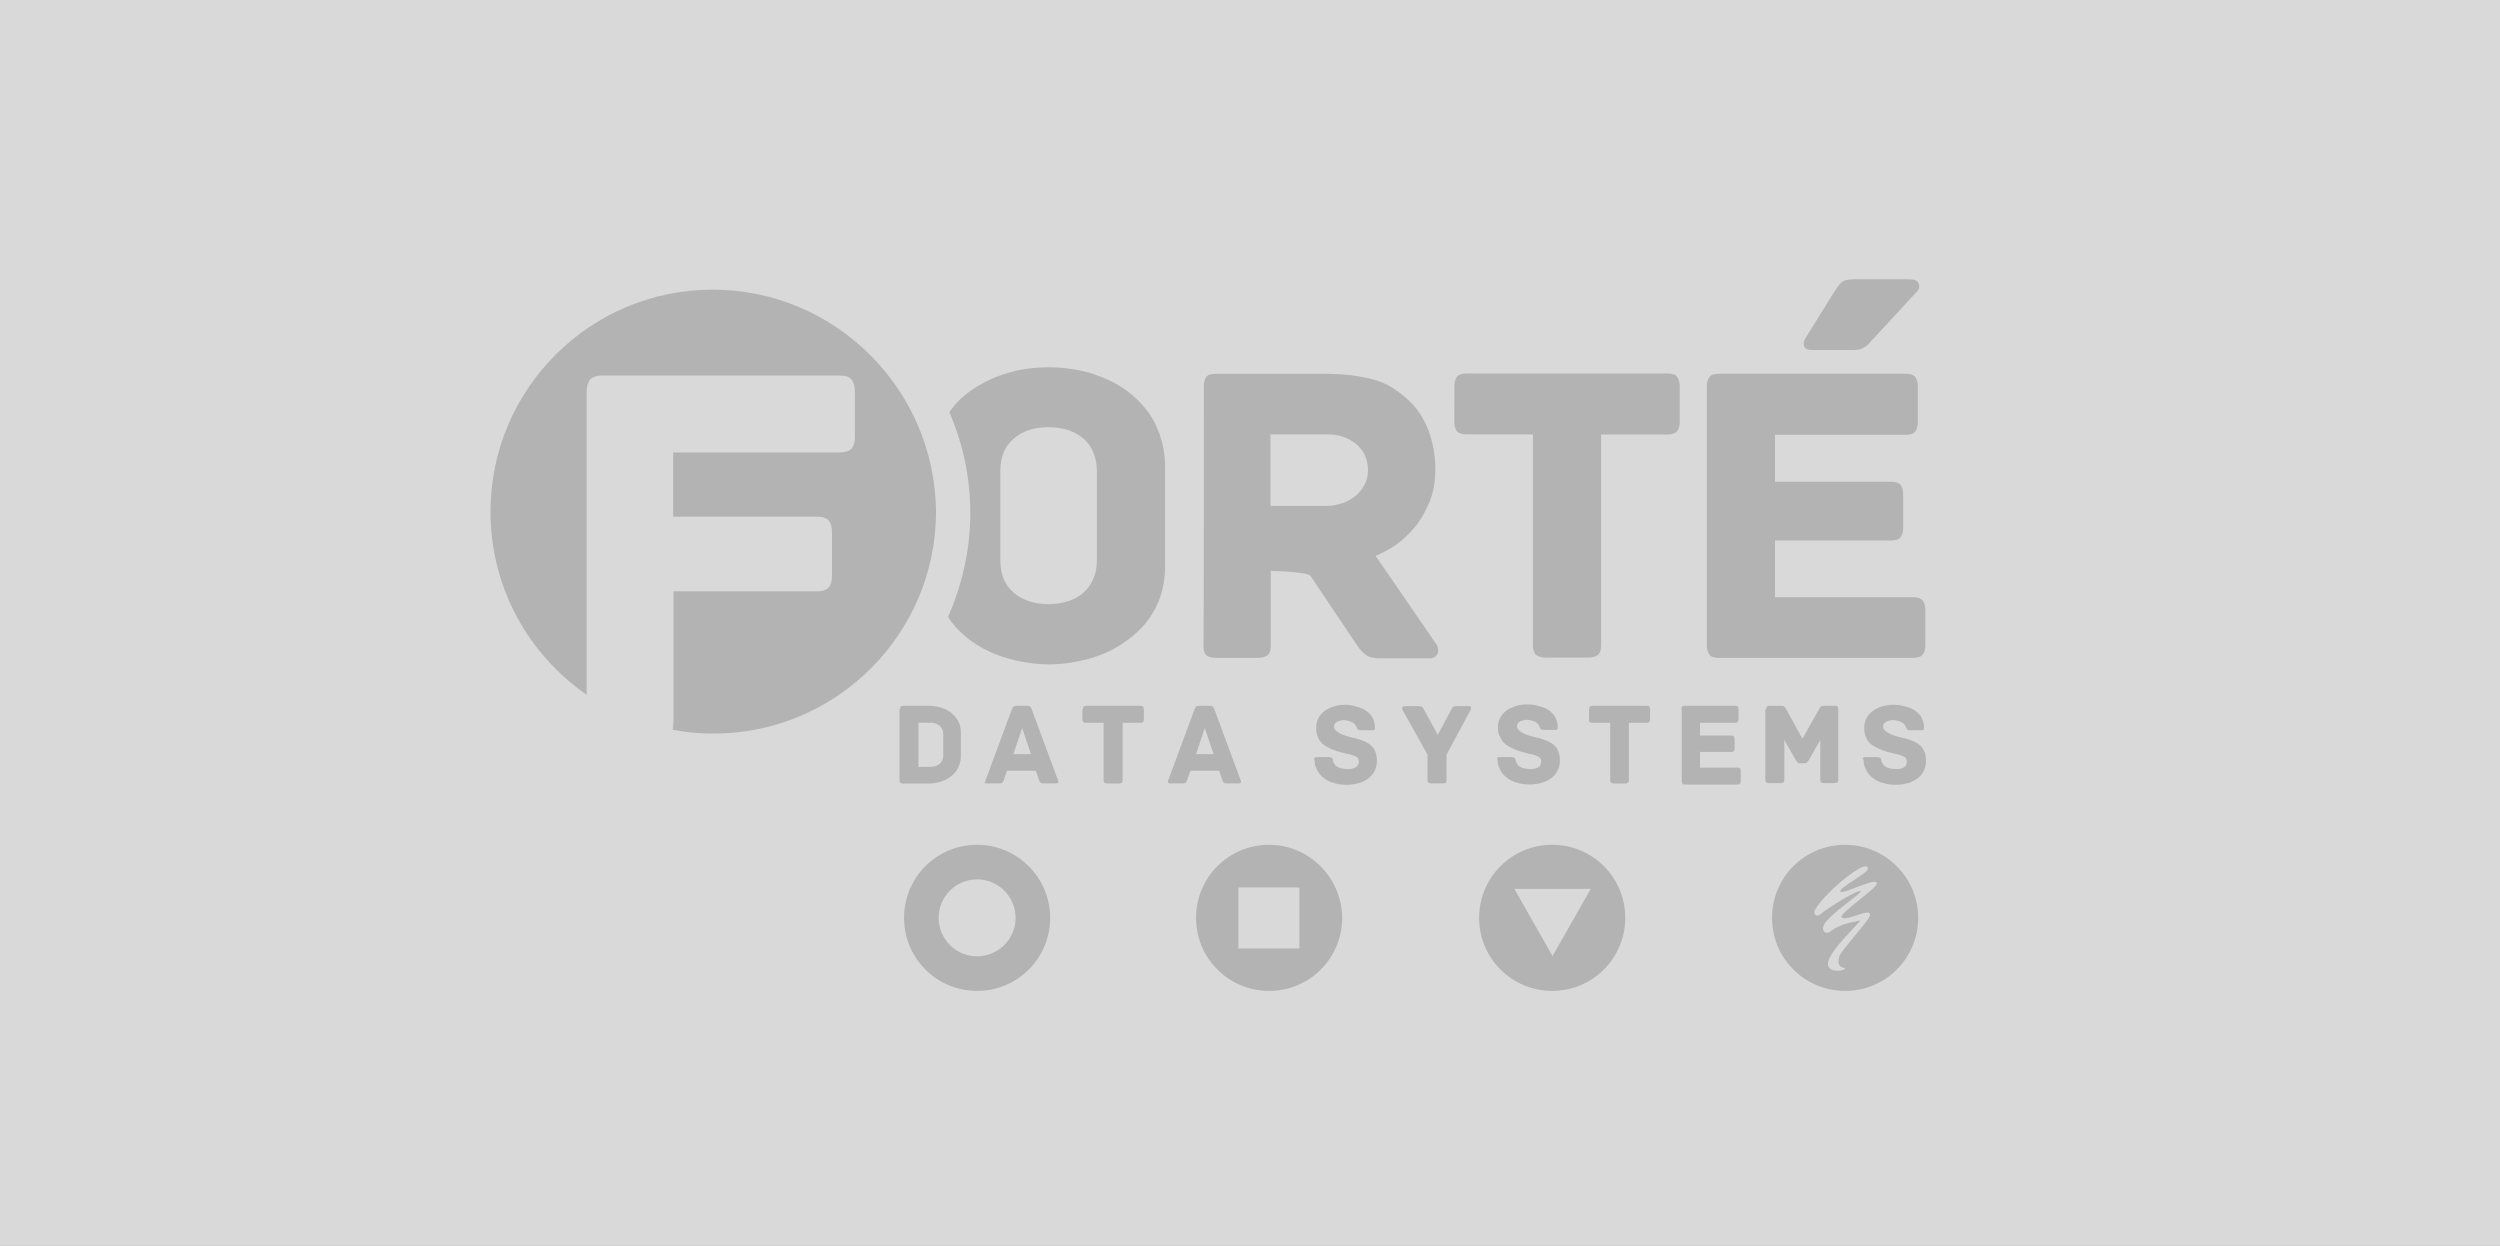 <?xml version="1.0" encoding="utf-8"?>
<!-- Generator: Adobe Illustrator 24.1.0, SVG Export Plug-In . SVG Version: 6.00 Build 0)  -->
<svg version="1.1" id="Layer_1" xmlns="http://www.w3.org/2000/svg" xmlns:xlink="http://www.w3.org/1999/xlink" x="0px" y="0px"
	 viewBox="0 0 297 148" style="enable-background:new 0 0 297 148;" xml:space="preserve">
<rect x="0" y="0" width="297" height="148" fill="#808080" stroke="none"/>
<style type="text/css">
	.st0{opacity:0.7;fill:#FFFFFF;enable-background:new    ;}
</style>
<g>
	<path d="M215.21,41.58h5.04c0.31,0,0.58-0.04,0.81-0.12c0.23-0.08,0.43-0.19,0.58-0.31c0.19-0.12,0.35-0.27,0.5-0.46
		s0.31-0.35,0.5-0.54l5.12-5.54c0.23-0.23,0.31-0.54,0.19-0.89c-0.12-0.39-0.5-0.54-1.16-0.54h-6.51c-0.58,0-1.05,0.08-1.32,0.23
		c-0.27,0.15-0.58,0.54-1.01,1.2l-3.45,5.54c-0.08,0.15-0.16,0.27-0.19,0.43c-0.04,0.15-0.04,0.31,0,0.5
		C214.43,41.42,214.71,41.58,215.21,41.58z"/>
	<path d="M106.9,84.28c0-0.12,0.04-0.23,0.08-0.31c0.04-0.08,0.16-0.12,0.31-0.12h3.14c0.43,0,0.85,0.08,1.28,0.19
		s0.85,0.31,1.2,0.58c0.35,0.27,0.66,0.58,0.89,0.97s0.35,0.85,0.35,1.4v2.91c0,0.27-0.04,0.54-0.12,0.78s-0.16,0.46-0.27,0.66
		c-0.12,0.19-0.23,0.39-0.39,0.54c-0.16,0.15-0.31,0.31-0.5,0.43c-0.39,0.27-0.78,0.46-1.2,0.58s-0.85,0.19-1.28,0.19h-3.14
		c-0.15,0-0.27-0.04-0.31-0.12s-0.08-0.15-0.08-0.31v-8.37L106.9,84.28L106.9,84.28z M109.11,91.1h1.36c0.23,0,0.47-0.04,0.66-0.08
		c0.19-0.08,0.35-0.15,0.5-0.27c0.12-0.12,0.23-0.27,0.31-0.43c0.08-0.19,0.12-0.39,0.12-0.58v-2.52c0-0.23-0.04-0.43-0.12-0.58
		s-0.19-0.31-0.31-0.43c-0.15-0.12-0.31-0.19-0.5-0.27c-0.19-0.08-0.39-0.08-0.66-0.08h-1.36V91.1z"/>
	<path d="M117.05,92.84c0-0.04,0-0.12,0.04-0.15l3.1-8.37c0.08-0.15,0.12-0.27,0.19-0.35c0.08-0.08,0.19-0.12,0.35-0.12h1.32
		c0.16,0,0.27,0.04,0.35,0.12s0.16,0.19,0.19,0.35l3.1,8.37c0.04,0.08,0.04,0.12,0.04,0.15c0,0.04,0,0.08,0,0.08
		c-0.04,0.08-0.12,0.15-0.27,0.15h-1.47c-0.08,0-0.16,0-0.19,0s-0.12-0.04-0.16-0.08s-0.08-0.08-0.12-0.12s-0.04-0.12-0.08-0.19
		l-0.39-1.12h-3.41l-0.39,1.12c-0.04,0.08-0.04,0.15-0.08,0.19s-0.08,0.12-0.12,0.12c-0.04,0.04-0.08,0.04-0.16,0.08
		c-0.04,0-0.12,0-0.19,0h-1.47c-0.16,0-0.23-0.04-0.27-0.15C117.05,92.92,117.05,92.88,117.05,92.84z M120.39,89.59h2.09l-1.05-3.1
		L120.39,89.59z"/>
	<path d="M128.64,84.28c0-0.12,0.04-0.23,0.08-0.31c0.08-0.08,0.15-0.12,0.31-0.12h6.47c0.15,0,0.27,0.04,0.31,0.12
		s0.08,0.15,0.08,0.31v1.16c0,0.12-0.04,0.23-0.08,0.31c-0.04,0.08-0.16,0.12-0.31,0.12h-2.13v6.82c0,0.15-0.04,0.27-0.12,0.31
		s-0.16,0.08-0.31,0.08h-1.4c-0.12,0-0.23-0.04-0.31-0.08c-0.08-0.08-0.12-0.15-0.12-0.31v-6.82h-2.13c-0.16,0-0.27-0.04-0.31-0.12
		s-0.08-0.15-0.08-0.31v-1.16H128.64z"/>
	<path d="M138.75,92.84c0-0.04,0-0.12,0.04-0.15l3.1-8.37c0.04-0.15,0.12-0.27,0.19-0.35c0.08-0.08,0.19-0.12,0.35-0.12h1.32
		c0.15,0,0.27,0.04,0.35,0.12s0.15,0.19,0.19,0.35l3.1,8.37c0.04,0.08,0.04,0.12,0.04,0.15c0,0.04,0,0.08,0,0.08
		c-0.04,0.08-0.12,0.15-0.27,0.15h-1.4c-0.08,0-0.15,0-0.19,0s-0.12-0.04-0.15-0.08c-0.04-0.04-0.08-0.08-0.12-0.12
		s-0.08-0.12-0.08-0.19l-0.39-1.12h-3.41l-0.39,1.12c-0.04,0.08-0.08,0.15-0.08,0.19c-0.04,0.04-0.08,0.12-0.12,0.12
		c-0.04,0.04-0.08,0.04-0.16,0.08c-0.04,0-0.12,0-0.19,0h-1.47c-0.16,0-0.23-0.04-0.27-0.15C138.79,92.92,138.75,92.88,138.75,92.84
		z M142.09,89.59h2.09l-1.05-3.1L142.09,89.59z"/>
	<path d="M156.19,90.02c0.04-0.04,0.15-0.08,0.31-0.08h1.36c0.16,0,0.27,0.04,0.35,0.08s0.12,0.15,0.15,0.31
		c0,0.08,0.04,0.19,0.08,0.27c0.04,0.08,0.12,0.19,0.19,0.31c0.08,0.08,0.16,0.15,0.27,0.19c0.12,0.08,0.23,0.12,0.35,0.15
		c0.12,0.04,0.23,0.08,0.39,0.08c0.12,0,0.27,0.04,0.39,0.04c0.19,0,0.35,0,0.54-0.04c0.16-0.04,0.31-0.08,0.43-0.15
		c0.12-0.08,0.23-0.15,0.31-0.27c0.08-0.12,0.12-0.27,0.12-0.46s-0.08-0.35-0.19-0.46c-0.16-0.12-0.31-0.19-0.54-0.27
		c-0.23-0.08-0.5-0.15-0.78-0.19c-0.27-0.08-0.58-0.15-0.89-0.23c-0.35-0.12-0.7-0.23-1.01-0.39c-0.31-0.15-0.62-0.31-0.85-0.5
		c-0.23-0.19-0.43-0.46-0.58-0.78c-0.16-0.31-0.23-0.7-0.23-1.12c0-0.46,0.08-0.85,0.27-1.2s0.43-0.62,0.74-0.85
		c0.31-0.23,0.66-0.39,1.09-0.54c0.39-0.12,0.81-0.19,1.28-0.19l0,0c0.39,0,0.81,0.04,1.2,0.15c0.31,0.08,0.62,0.19,0.93,0.31
		c0.27,0.15,0.54,0.31,0.78,0.54c0.23,0.19,0.39,0.46,0.5,0.74c0.12,0.27,0.19,0.58,0.19,0.93c0,0.08,0,0.15,0,0.19
		s-0.04,0.08-0.08,0.12c-0.04,0.04-0.08,0.04-0.12,0.04s-0.12,0-0.19,0h-1.4c-0.08,0-0.12,0-0.15-0.04
		c-0.04-0.04-0.08-0.04-0.12-0.08s-0.04-0.08-0.08-0.12c0-0.04-0.04-0.08-0.04-0.15c-0.04-0.08-0.08-0.15-0.12-0.19
		c-0.04-0.08-0.12-0.15-0.19-0.23c-0.08-0.08-0.16-0.12-0.23-0.15c-0.08-0.04-0.19-0.08-0.31-0.12s-0.23-0.04-0.31-0.08
		c-0.12,0-0.23-0.04-0.31-0.04c-0.12,0-0.23,0-0.39,0.04s-0.27,0.08-0.39,0.12c-0.12,0.08-0.23,0.15-0.31,0.23
		c-0.08,0.12-0.12,0.23-0.12,0.39c0,0.19,0.12,0.39,0.31,0.54c0.12,0.08,0.23,0.15,0.35,0.23c0.12,0.08,0.27,0.12,0.39,0.19
		c0.16,0.04,0.31,0.12,0.43,0.15c0.15,0.04,0.27,0.08,0.43,0.12c0.31,0.08,0.5,0.12,0.66,0.15l0.39,0.12
		c0.15,0.04,0.27,0.08,0.43,0.15c0.16,0.04,0.27,0.12,0.43,0.19c0.15,0.08,0.27,0.15,0.39,0.23s0.23,0.19,0.35,0.31
		c0.12,0.12,0.19,0.27,0.27,0.43c0.08,0.15,0.15,0.31,0.19,0.5c0.04,0.19,0.08,0.43,0.08,0.66c0,0.5-0.08,0.93-0.27,1.28
		c-0.19,0.39-0.47,0.66-0.78,0.93c-0.31,0.23-0.74,0.43-1.16,0.54c-0.47,0.12-0.97,0.19-1.47,0.19c-0.27,0-0.58-0.04-0.89-0.08
		c-0.31-0.08-0.58-0.15-0.85-0.23c-0.27-0.12-0.54-0.23-0.78-0.43c-0.23-0.15-0.47-0.35-0.62-0.58c-0.19-0.23-0.31-0.46-0.43-0.74
		c-0.12-0.27-0.15-0.58-0.15-0.89C156.08,90.17,156.11,90.05,156.19,90.02z"/>
	<path d="M166.89,83.89h1.63c0.15,0,0.27,0.04,0.39,0.08c0.08,0.04,0.19,0.15,0.27,0.35l1.63,2.98l1.59-2.98
		c0.04-0.08,0.12-0.15,0.15-0.23c0.04-0.08,0.08-0.12,0.12-0.12c0.08-0.04,0.19-0.08,0.35-0.08h1.51c0.12,0,0.19,0.04,0.23,0.15
		c0,0.04,0,0.08,0,0.12s0,0.12-0.04,0.15l-2.87,5.35v3.02c0,0.15-0.04,0.27-0.12,0.31s-0.15,0.08-0.31,0.08h-1.4
		c-0.12,0-0.23-0.04-0.31-0.08c-0.08-0.08-0.12-0.15-0.12-0.31v-3.02l-2.98-5.35c-0.04-0.04-0.04-0.08-0.04-0.15
		c0-0.04,0-0.08,0.04-0.12C166.65,83.93,166.73,83.89,166.89,83.89z"/>
	<path d="M177.89,90.02c0.04-0.04,0.15-0.08,0.31-0.08h1.36c0.15,0,0.27,0.04,0.35,0.08s0.12,0.15,0.16,0.31
		c0,0.08,0.04,0.19,0.08,0.27c0.04,0.08,0.12,0.19,0.19,0.31c0.08,0.08,0.15,0.15,0.27,0.19c0.12,0.08,0.23,0.12,0.35,0.15
		c0.12,0.04,0.27,0.08,0.39,0.08s0.27,0.04,0.39,0.04c0.19,0,0.39,0,0.54-0.04s0.31-0.08,0.43-0.15c0.12-0.08,0.23-0.15,0.27-0.27
		c0.08-0.12,0.12-0.27,0.12-0.46s-0.08-0.35-0.19-0.46c-0.16-0.12-0.31-0.19-0.54-0.27c-0.23-0.08-0.5-0.15-0.78-0.19
		c-0.31-0.08-0.58-0.15-0.89-0.23c-0.35-0.12-0.7-0.23-1.01-0.39c-0.31-0.15-0.62-0.31-0.85-0.5c-0.23-0.19-0.47-0.46-0.58-0.78
		c-0.23-0.35-0.31-0.7-0.31-1.16s0.08-0.85,0.27-1.2s0.43-0.62,0.74-0.85c0.31-0.23,0.7-0.39,1.09-0.54
		c0.43-0.12,0.81-0.19,1.28-0.19h0.12c0.39,0,0.81,0.04,1.24,0.15c0.31,0.08,0.62,0.19,0.93,0.31c0.27,0.15,0.54,0.31,0.74,0.54
		c0.23,0.19,0.39,0.46,0.5,0.74s0.19,0.58,0.19,0.93c0,0.08,0,0.15,0,0.19s-0.04,0.08-0.08,0.12c-0.04,0.04-0.08,0.04-0.12,0.04
		s-0.12,0-0.19,0h-1.36c-0.08,0-0.12,0-0.16-0.04c-0.04-0.04-0.08-0.04-0.12-0.08s-0.04-0.08-0.08-0.12s-0.04-0.08-0.04-0.15
		c-0.04-0.08-0.08-0.15-0.12-0.19c-0.04-0.08-0.12-0.15-0.19-0.23c-0.08-0.08-0.16-0.12-0.23-0.15c-0.08-0.04-0.19-0.08-0.31-0.12
		s-0.19-0.04-0.31-0.08c-0.12,0-0.23-0.04-0.31-0.04c-0.12,0-0.23,0-0.39,0.04s-0.27,0.08-0.39,0.12c-0.12,0.08-0.23,0.15-0.31,0.23
		c-0.08,0.12-0.12,0.23-0.12,0.39c0,0.19,0.12,0.39,0.31,0.54c0.12,0.08,0.23,0.15,0.35,0.23c0.12,0.08,0.27,0.12,0.39,0.19
		c0.16,0.04,0.27,0.12,0.43,0.15c0.15,0.04,0.27,0.08,0.43,0.12c0.31,0.08,0.5,0.12,0.66,0.15l0.39,0.12
		c0.15,0.04,0.27,0.08,0.43,0.15c0.16,0.04,0.27,0.12,0.43,0.19c0.15,0.08,0.27,0.15,0.39,0.23s0.23,0.19,0.35,0.31
		c0.12,0.12,0.19,0.27,0.27,0.43s0.15,0.31,0.19,0.5c0.04,0.19,0.08,0.43,0.08,0.66c0,0.5-0.08,0.93-0.27,1.28
		c-0.19,0.39-0.43,0.66-0.78,0.93c-0.35,0.23-0.74,0.43-1.16,0.54c-0.47,0.12-0.97,0.19-1.47,0.19c-0.27,0-0.58-0.04-0.89-0.08
		c-0.31-0.08-0.58-0.15-0.85-0.23c-0.27-0.12-0.54-0.23-0.78-0.43c-0.23-0.15-0.47-0.35-0.62-0.58c-0.19-0.23-0.31-0.46-0.43-0.74
		c-0.12-0.27-0.16-0.58-0.16-0.89C177.82,90.17,177.85,90.05,177.89,90.02z"/>
	<path d="M188.78,84.28c0-0.12,0.04-0.23,0.08-0.31c0.08-0.08,0.16-0.12,0.31-0.12h6.47c0.16,0,0.27,0.04,0.31,0.12
		s0.08,0.15,0.08,0.31v1.16c0,0.12-0.04,0.23-0.08,0.31c-0.04,0.08-0.15,0.12-0.31,0.12h-2.13v6.82c0,0.15-0.04,0.27-0.12,0.31
		s-0.16,0.08-0.31,0.08h-1.36c-0.12,0-0.23-0.04-0.31-0.08c-0.08-0.08-0.12-0.15-0.12-0.31v-6.82h-2.13c-0.16,0-0.27-0.04-0.31-0.12
		c-0.08-0.08-0.08-0.15-0.08-0.31C188.78,85.44,188.78,84.28,188.78,84.28z"/>
	<path d="M199.75,84.28c0-0.12,0.04-0.23,0.08-0.31c0.04-0.08,0.16-0.12,0.31-0.12h6.01c0.16,0,0.27,0.04,0.31,0.12
		s0.08,0.15,0.08,0.31v1.16c0,0.12-0.04,0.23-0.08,0.31c-0.08,0.08-0.15,0.12-0.31,0.12h-4.19v1.51h3.72c0.15,0,0.27,0.04,0.31,0.12
		s0.08,0.15,0.08,0.31v1.09c0,0.12-0.04,0.23-0.08,0.31c-0.04,0.08-0.16,0.12-0.31,0.12h-3.72v1.86h4.46c0.16,0,0.27,0.04,0.31,0.12
		s0.08,0.15,0.08,0.31v1.16c0,0.12-0.04,0.23-0.08,0.31c-0.04,0.08-0.15,0.12-0.31,0.12h-6.24c-0.15,0-0.27-0.04-0.31-0.12
		s-0.08-0.15-0.08-0.31v-8.49h-0.04V84.28z"/>
	<path d="M209.82,84.28c0-0.12,0.04-0.23,0.08-0.31c0.04-0.08,0.16-0.12,0.31-0.12h1.4c0.12,0,0.23,0,0.27,0.04
		c0.08,0.04,0.12,0.08,0.15,0.12c0.04,0.04,0.08,0.12,0.12,0.15c0.04,0.08,0.04,0.12,0.08,0.15l1.9,3.45l1.94-3.45
		c0.04-0.04,0.04-0.08,0.08-0.15c0.04-0.04,0.04-0.12,0.08-0.15c0.04-0.04,0.12-0.08,0.16-0.12c0.08-0.04,0.15-0.04,0.27-0.04H218
		c0.16,0,0.27,0.04,0.31,0.12s0.08,0.15,0.08,0.31v8.37c0,0.15-0.04,0.27-0.12,0.31s-0.16,0.08-0.31,0.08h-1.28
		c-0.12,0-0.23-0.04-0.31-0.08c-0.08-0.08-0.12-0.15-0.12-0.31v-4.73l-1.4,2.44c-0.04,0.04-0.08,0.12-0.15,0.19
		c-0.08,0.08-0.15,0.12-0.23,0.12h-0.7c-0.12,0-0.19-0.04-0.23-0.12s-0.12-0.12-0.16-0.19l-1.4-2.44v4.73
		c0,0.15-0.04,0.27-0.12,0.31s-0.15,0.08-0.31,0.08h-1.4c-0.12,0-0.23-0.04-0.31-0.08c-0.08-0.08-0.12-0.15-0.12-0.31v-8.37H209.82z
		"/>
	<path d="M221.33,90.02c0.08-0.04,0.15-0.08,0.31-0.08H223c0.15,0,0.27,0.04,0.35,0.08s0.12,0.15,0.16,0.31
		c0,0.08,0.04,0.19,0.08,0.27c0.04,0.08,0.12,0.19,0.19,0.31c0.08,0.08,0.16,0.15,0.27,0.19c0.12,0.08,0.23,0.12,0.35,0.15
		c0.12,0.04,0.23,0.08,0.39,0.08c0.12,0,0.27,0.04,0.39,0.04c0.19,0,0.35,0,0.54-0.04c0.16-0.04,0.31-0.08,0.43-0.15
		c0.12-0.08,0.23-0.15,0.27-0.27c0.08-0.12,0.12-0.27,0.12-0.46s-0.08-0.35-0.19-0.46c-0.16-0.12-0.31-0.19-0.54-0.27
		c-0.23-0.08-0.5-0.15-0.78-0.19c-0.27-0.08-0.58-0.15-0.89-0.23c-0.35-0.12-0.7-0.23-1.01-0.39c-0.31-0.15-0.62-0.31-0.85-0.5
		c-0.23-0.19-0.47-0.46-0.58-0.78c-0.15-0.31-0.23-0.7-0.23-1.12c0-0.46,0.08-0.85,0.27-1.2s0.43-0.62,0.74-0.85
		c0.31-0.23,0.66-0.39,1.09-0.54c0.43-0.12,0.81-0.19,1.28-0.19h0.12c0.39,0,0.81,0.04,1.2,0.15c0.35,0.08,0.62,0.19,0.93,0.31
		c0.31,0.15,0.54,0.31,0.78,0.54c0.23,0.19,0.39,0.46,0.5,0.74c0.12,0.27,0.19,0.58,0.19,0.93c0,0.08,0,0.15,0,0.19
		s-0.04,0.08-0.08,0.12c-0.04,0.04-0.08,0.04-0.12,0.04s-0.12,0-0.19,0h-1.36c-0.08,0-0.12,0-0.15-0.04
		c-0.04-0.04-0.08-0.04-0.12-0.08s-0.04-0.08-0.08-0.12c0-0.04-0.04-0.08-0.04-0.15c-0.04-0.08-0.08-0.15-0.12-0.19
		c-0.04-0.08-0.12-0.15-0.19-0.23c-0.08-0.08-0.16-0.12-0.23-0.15c-0.08-0.04-0.19-0.08-0.31-0.12s-0.23-0.04-0.31-0.08
		c-0.12,0-0.23-0.04-0.35-0.04s-0.23,0-0.39,0.04c-0.15,0.04-0.27,0.08-0.39,0.12c-0.12,0.08-0.23,0.15-0.31,0.23
		c-0.08,0.12-0.12,0.23-0.12,0.39c0,0.19,0.12,0.39,0.31,0.54c0.12,0.08,0.23,0.15,0.35,0.23c0.12,0.08,0.27,0.12,0.39,0.19
		c0.16,0.04,0.31,0.12,0.43,0.15c0.15,0.04,0.27,0.08,0.43,0.12c0.31,0.08,0.5,0.12,0.66,0.15l0.39,0.12
		c0.15,0.04,0.27,0.08,0.43,0.15c0.15,0.04,0.27,0.12,0.43,0.19c0.12,0.08,0.27,0.15,0.39,0.23s0.23,0.19,0.35,0.31
		s0.19,0.27,0.27,0.43c0.08,0.15,0.16,0.31,0.19,0.5c0.04,0.19,0.08,0.43,0.08,0.66c0,0.5-0.08,0.93-0.27,1.28
		c-0.19,0.39-0.43,0.66-0.78,0.93c-0.35,0.23-0.74,0.43-1.16,0.54c-0.47,0.12-0.97,0.19-1.47,0.19c-0.27,0-0.58-0.04-0.89-0.08
		c-0.31-0.08-0.58-0.15-0.85-0.23c-0.27-0.12-0.54-0.23-0.78-0.43c-0.23-0.15-0.47-0.35-0.62-0.58c-0.19-0.23-0.31-0.46-0.43-0.74
		s-0.16-0.58-0.16-0.89C221.26,90.17,221.29,90.05,221.33,90.02z"/>
	<path d="M143.02,45.92c0-0.5,0.08-0.85,0.27-1.12s0.58-0.39,1.16-0.39h12.9c1.4,0,2.64,0.08,3.64,0.23
		c1.01,0.15,1.94,0.35,2.71,0.62c0.81,0.27,1.51,0.62,2.09,1.05c0.62,0.43,1.2,0.89,1.74,1.43c0.97,0.93,1.67,2.09,2.21,3.49
		c0.5,1.4,0.78,2.91,0.78,4.57c0,1.36-0.23,2.64-0.66,3.76c-0.47,1.12-1.01,2.13-1.71,2.98s-1.47,1.59-2.29,2.17
		c-0.85,0.58-1.63,1.01-2.44,1.32l7.21,10.5c0.15,0.23,0.23,0.46,0.23,0.74c0,0.12-0.04,0.27-0.08,0.39
		c-0.15,0.35-0.47,0.54-0.93,0.54h-6.05c-0.62,0-1.12-0.12-1.47-0.35s-0.74-0.62-1.09-1.16l-5.54-8.25
		c-0.08-0.15-0.43-0.27-1.09-0.35l-0.93-0.12c-0.31-0.04-0.66-0.08-1.01-0.08c-0.27,0-0.58-0.04-0.85-0.04s-0.58,0-0.85-0.04v8.87
		c0,0.58-0.12,0.97-0.39,1.16s-0.62,0.31-1.09,0.31h-5.08c-0.5,0-0.85-0.12-1.09-0.31c-0.23-0.19-0.35-0.58-0.35-1.16
		C143.02,76.68,143.02,45.92,143.02,45.92z M151.97,60.1h0.93h3.72h1.01c0.62,0,1.24-0.12,1.82-0.31s1.09-0.5,1.55-0.85
		s0.81-0.81,1.09-1.32c0.27-0.5,0.43-1.09,0.43-1.67c0-1.36-0.47-2.4-1.4-3.18s-2.05-1.16-3.37-1.16h-6.82v8.49
		C151.35,60.1,151.66,60.1,151.97,60.1z"/>
	<path d="M172.78,45.88c0-0.5,0.12-0.85,0.31-1.12s0.62-0.39,1.2-0.39h23.79c0.58,0,0.97,0.12,1.16,0.39s0.31,0.62,0.31,1.12v4.26
		c0,0.5-0.12,0.85-0.31,1.09s-0.58,0.39-1.16,0.39h-7.87v25.03c0,0.58-0.12,0.97-0.39,1.16s-0.62,0.31-1.12,0.31h-5.08
		c-0.47,0-0.85-0.12-1.12-0.31c-0.23-0.19-0.39-0.58-0.39-1.16V51.61h-7.83c-0.58,0-0.97-0.12-1.2-0.39
		c-0.19-0.27-0.31-0.62-0.31-1.09L172.78,45.88L172.78,45.88z"/>
	<path d="M137.75,51.54c-0.39-1.09-0.93-2.09-1.63-2.95c-0.66-0.85-1.47-1.59-2.36-2.25c-0.89-0.62-1.86-1.16-2.91-1.55
		c-1.01-0.43-2.05-0.7-3.14-0.89s-2.13-0.27-3.14-0.27s-2.05,0.08-3.14,0.27s-2.09,0.5-3.14,0.89c-1.01,0.43-1.98,0.93-2.87,1.55
		s-1.71,1.36-2.36,2.25c-0.12,0.12-0.16,0.27-0.27,0.39c1.59,3.68,2.48,7.71,2.48,11.97c0,4.38-0.97,8.53-2.64,12.32
		c0.15,0.23,0.27,0.46,0.43,0.66c0.66,0.85,1.47,1.59,2.36,2.25c0.89,0.62,1.86,1.16,2.87,1.55s2.05,0.7,3.14,0.89
		s2.09,0.31,3.14,0.31c1.55,0,3.14-0.23,4.77-0.66c1.59-0.43,3.06-1.12,4.42-2.09c0.66-0.46,1.28-1.01,1.86-1.59
		c0.58-0.62,1.05-1.28,1.47-2.02c0.43-0.74,0.74-1.55,0.97-2.4c0.23-0.89,0.35-1.82,0.35-2.83V55.22
		C138.37,53.86,138.13,52.62,137.75,51.54z M130.31,66.57c0,0.85-0.15,1.59-0.43,2.21c-0.27,0.66-0.66,1.16-1.16,1.63
		c-0.5,0.43-1.12,0.78-1.82,1.01s-1.51,0.35-2.36,0.35c-1.67,0-3.06-0.46-4.11-1.36c-1.05-0.89-1.59-2.17-1.59-3.84V55.91
		c0-1.63,0.54-2.91,1.59-3.8c1.09-0.93,2.44-1.36,4.11-1.36c0.85,0,1.67,0.12,2.36,0.35c0.7,0.23,1.32,0.58,1.82,1.01
		c0.5,0.43,0.89,0.97,1.16,1.63s0.43,1.36,0.43,2.21V66.57z"/>
	<path d="M84.66,34.41c-14.57,0-26.39,11.82-26.39,26.39c0,9.03,4.53,16.97,11.43,21.74v-36c0-0.62,0.12-1.09,0.39-1.43
		c0.27-0.31,0.74-0.5,1.51-0.5h28.06c0.74,0,1.24,0.15,1.51,0.5c0.27,0.35,0.39,0.81,0.39,1.43v5.35c0,0.62-0.12,1.09-0.39,1.4
		s-0.78,0.46-1.47,0.46H79.97v7.63h16.97c0.74,0,1.24,0.15,1.51,0.46c0.27,0.31,0.39,0.78,0.39,1.4v5.15c0,0.62-0.12,1.09-0.39,1.4
		c-0.27,0.31-0.78,0.46-1.47,0.46H80.01v15.27c0,0.43-0.04,0.81-0.08,1.05c0,0.04-0.04,0.08-0.04,0.12
		c1.59,0.31,3.22,0.46,4.88,0.46c14.57,0,26.43-11.82,26.43-26.39C111.05,46.23,99.23,34.41,84.66,34.41z"/>
	<path d="M227.22,70.95h-16.35v-6.74h13.76c0.58,0,0.97-0.12,1.16-0.39c0.19-0.23,0.31-0.62,0.31-1.09v-3.99
		c0-0.46-0.12-0.85-0.31-1.12s-0.58-0.39-1.16-0.39h-13.76v-5.58h15.5c0.58,0,0.97-0.12,1.16-0.39c0.19-0.23,0.31-0.62,0.31-1.09
		v-4.26c0-0.5-0.12-0.85-0.31-1.12s-0.58-0.39-1.16-0.39h-22.13c-0.58,0-0.97,0.12-1.16,0.39s-0.31,0.62-0.31,1.12v30.77
		c0,0.46,0.12,0.81,0.31,1.09c0.19,0.27,0.58,0.39,1.16,0.39h22.98c0.58,0,0.97-0.12,1.2-0.39c0.19-0.23,0.31-0.62,0.31-1.09v-4.22
		c0-0.5-0.12-0.85-0.31-1.12C228.19,71.07,227.8,70.95,227.22,70.95z"/>
	<path d="M207.89,41.46c-0.08,0-0.12,0-0.19,0c-0.04,0-0.08,0-0.12,0H207.89z"/>
	<path d="M207.89,41.46c-0.08,0-0.12,0-0.19,0c-0.04,0-0.08,0-0.12,0H207.89z"/>
	<path d="M150.77,100.36c-4.81,0-8.68,3.88-8.68,8.68c0,4.81,3.88,8.68,8.68,8.68c4.81,0,8.68-3.88,8.68-8.68
		C159.41,104.28,155.53,100.36,150.77,100.36z M154.37,112.68h-7.25v-7.25h7.25C154.37,105.44,154.37,112.68,154.37,112.68z"/>
	<path d="M116.08,100.36c-4.81,0-8.68,3.88-8.68,8.68c0,4.81,3.88,8.68,8.68,8.68s8.68-3.88,8.68-8.68
		C124.76,104.28,120.89,100.36,116.08,100.36z M116.08,113.61c-2.52,0-4.57-2.05-4.57-4.57s2.05-4.57,4.57-4.57s4.57,2.05,4.57,4.57
		C120.66,111.56,118.6,113.61,116.08,113.61z"/>
	<path d="M219.2,100.36c-4.81,0-8.68,3.88-8.68,8.68c0,4.81,3.88,8.68,8.68,8.68c4.81,0,8.68-3.88,8.68-8.68
		C227.88,104.24,223.97,100.36,219.2,100.36z M218.78,108.93c0.35,0.74,3.57-1.28,3.37-0.19c-0.12,0.66-3.45,4.19-3.64,4.88
		c-0.47,1.51,0.81,1.32,0.7,1.43c-0.43,0.46-2.05,0.39-2.05-0.5c-0.04-1.55,4.22-5.31,3.8-5.19c-1.36,0.27-2.44,0.46-3.6,1.36
		c-0.35,0.27-1.01-0.04-0.7-0.78c0.5-1.24,4.61-3.84,4.38-4.07s-3.57,1.74-4.77,2.75c-0.47,0.39-0.93-0.04-0.62-0.58
		c1.24-2.13,6.43-6.36,6.24-4.77c-0.08,0.5-3.45,2.21-3.26,2.64c0.23,0.46,4.42-1.86,4.34-0.93
		C222.88,105.59,218.58,108.46,218.78,108.93z"/>
	<path d="M184.4,100.36c-4.81,0-8.68,3.88-8.68,8.68c0,4.81,3.88,8.68,8.68,8.68s8.68-3.88,8.68-8.68
		C193.08,104.24,189.21,100.36,184.4,100.36z M184.44,113.58l-4.53-7.98h9.07L184.44,113.58z"/>
</g>
<rect class="st0" width="297" height="148"/>
</svg>

